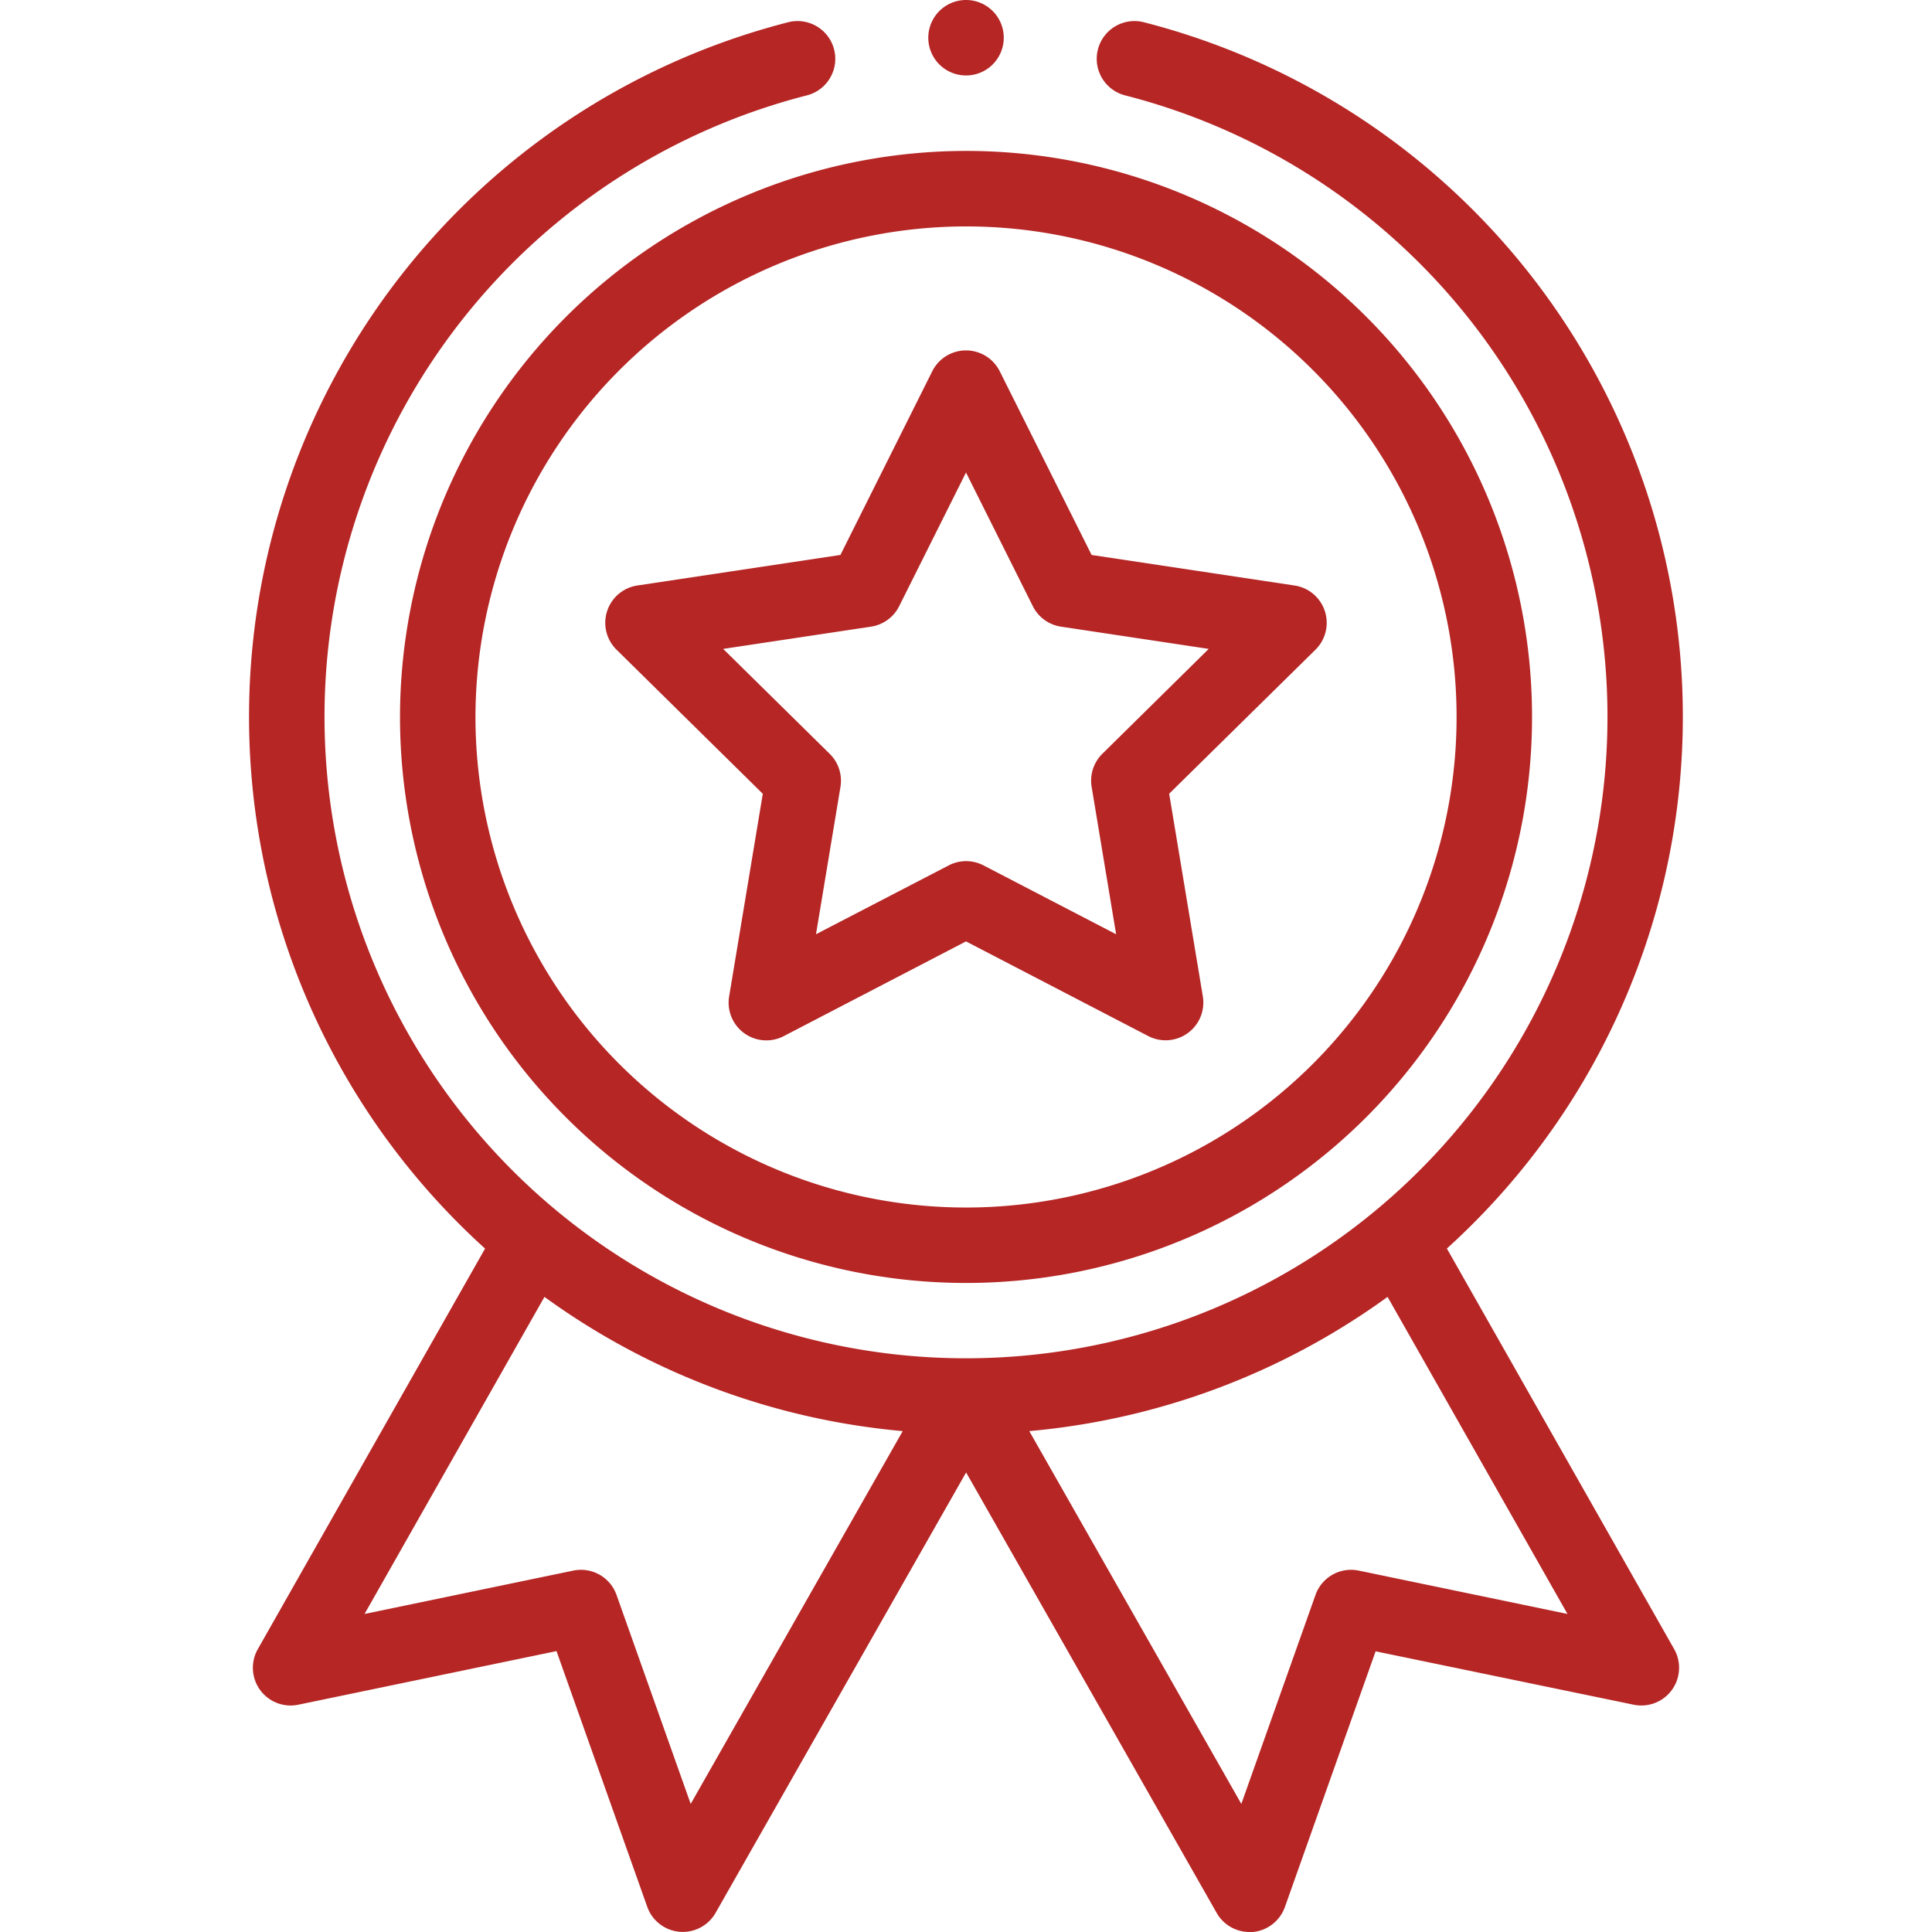 <?xml version="1.0" encoding="UTF-8"?> <svg xmlns="http://www.w3.org/2000/svg" xmlns:xlink="http://www.w3.org/1999/xlink" width="68" height="68" viewBox="0 0 68 68"><defs><clipPath id="a"><rect width="68" height="68" fill="#b52625"></rect></clipPath></defs><g clip-path="url(#a)"><g transform="translate(8.766)"><path d="M5.379,25.234A19.922,19.922,0,1,0,25.3,5.312,19.944,19.944,0,0,0,5.379,25.234ZM25.3,7.969A17.266,17.266,0,1,1,8.035,25.234,17.285,17.285,0,0,1,25.3,7.969Zm0,0" transform="translate(-0.066)" fill="#b52625"></path><path d="M13,22.867l5.148,5.072-1.184,7.129a1.328,1.328,0,0,0,1.922,1.4L25.3,33.134l6.413,3.331a1.328,1.328,0,0,0,1.922-1.4l-1.184-7.129L37.6,22.867a1.328,1.328,0,0,0-.735-2.259l-7.144-1.075-3.233-6.465a1.328,1.328,0,0,0-2.376,0L20.88,19.532l-7.144,1.075A1.328,1.328,0,0,0,13,22.867Zm8.957-.811a1.329,1.329,0,0,0,.99-.719L25.3,16.631l2.353,4.706a1.329,1.329,0,0,0,.99.719l5.2.783L30.1,26.53a1.33,1.33,0,0,0-.378,1.164l.862,5.189-4.668-2.424a1.328,1.328,0,0,0-1.224,0L20.02,32.882l.862-5.189A1.328,1.328,0,0,0,20.5,26.53l-3.747-3.691Zm0,0" transform="translate(-0.066)" fill="#b52625"></path><path d="M26.629,1.328A1.328,1.328,0,1,1,25.3,0,1.328,1.328,0,0,1,26.629,1.328Zm0,0" transform="translate(-0.066)" fill="#b52625"></path><path d="M19.041.783A25.236,25.236,0,0,0,8.373,43.946l-8,14.1A1.328,1.328,0,0,0,1.8,60l9.087-1.887,3.194,9a1.328,1.328,0,0,0,2.406.212l8.817-15.5,8.817,15.5A1.328,1.328,0,0,0,35.272,68c.039,0,.078,0,.117,0a1.33,1.33,0,0,0,1.135-.879l3.193-9L48.8,60a1.328,1.328,0,0,0,1.425-1.956l-8-14.1A25.237,25.237,0,0,0,31.56.783,1.328,1.328,0,1,0,30.9,3.357a22.578,22.578,0,1,1-11.2,0A1.328,1.328,0,1,0,19.041.783ZM15.61,63.492,13,56.137a1.328,1.328,0,0,0-1.522-.857L4.131,56.806l6.332-11.16a25.288,25.288,0,0,0,12.61,4.724ZM39.123,55.28a1.328,1.328,0,0,0-1.522.857l-2.61,7.355L27.527,50.37a25.29,25.29,0,0,0,12.611-4.724l6.332,11.16Zm0,0" transform="translate(-0.066)" fill="#b52625"></path></g></g></svg> 